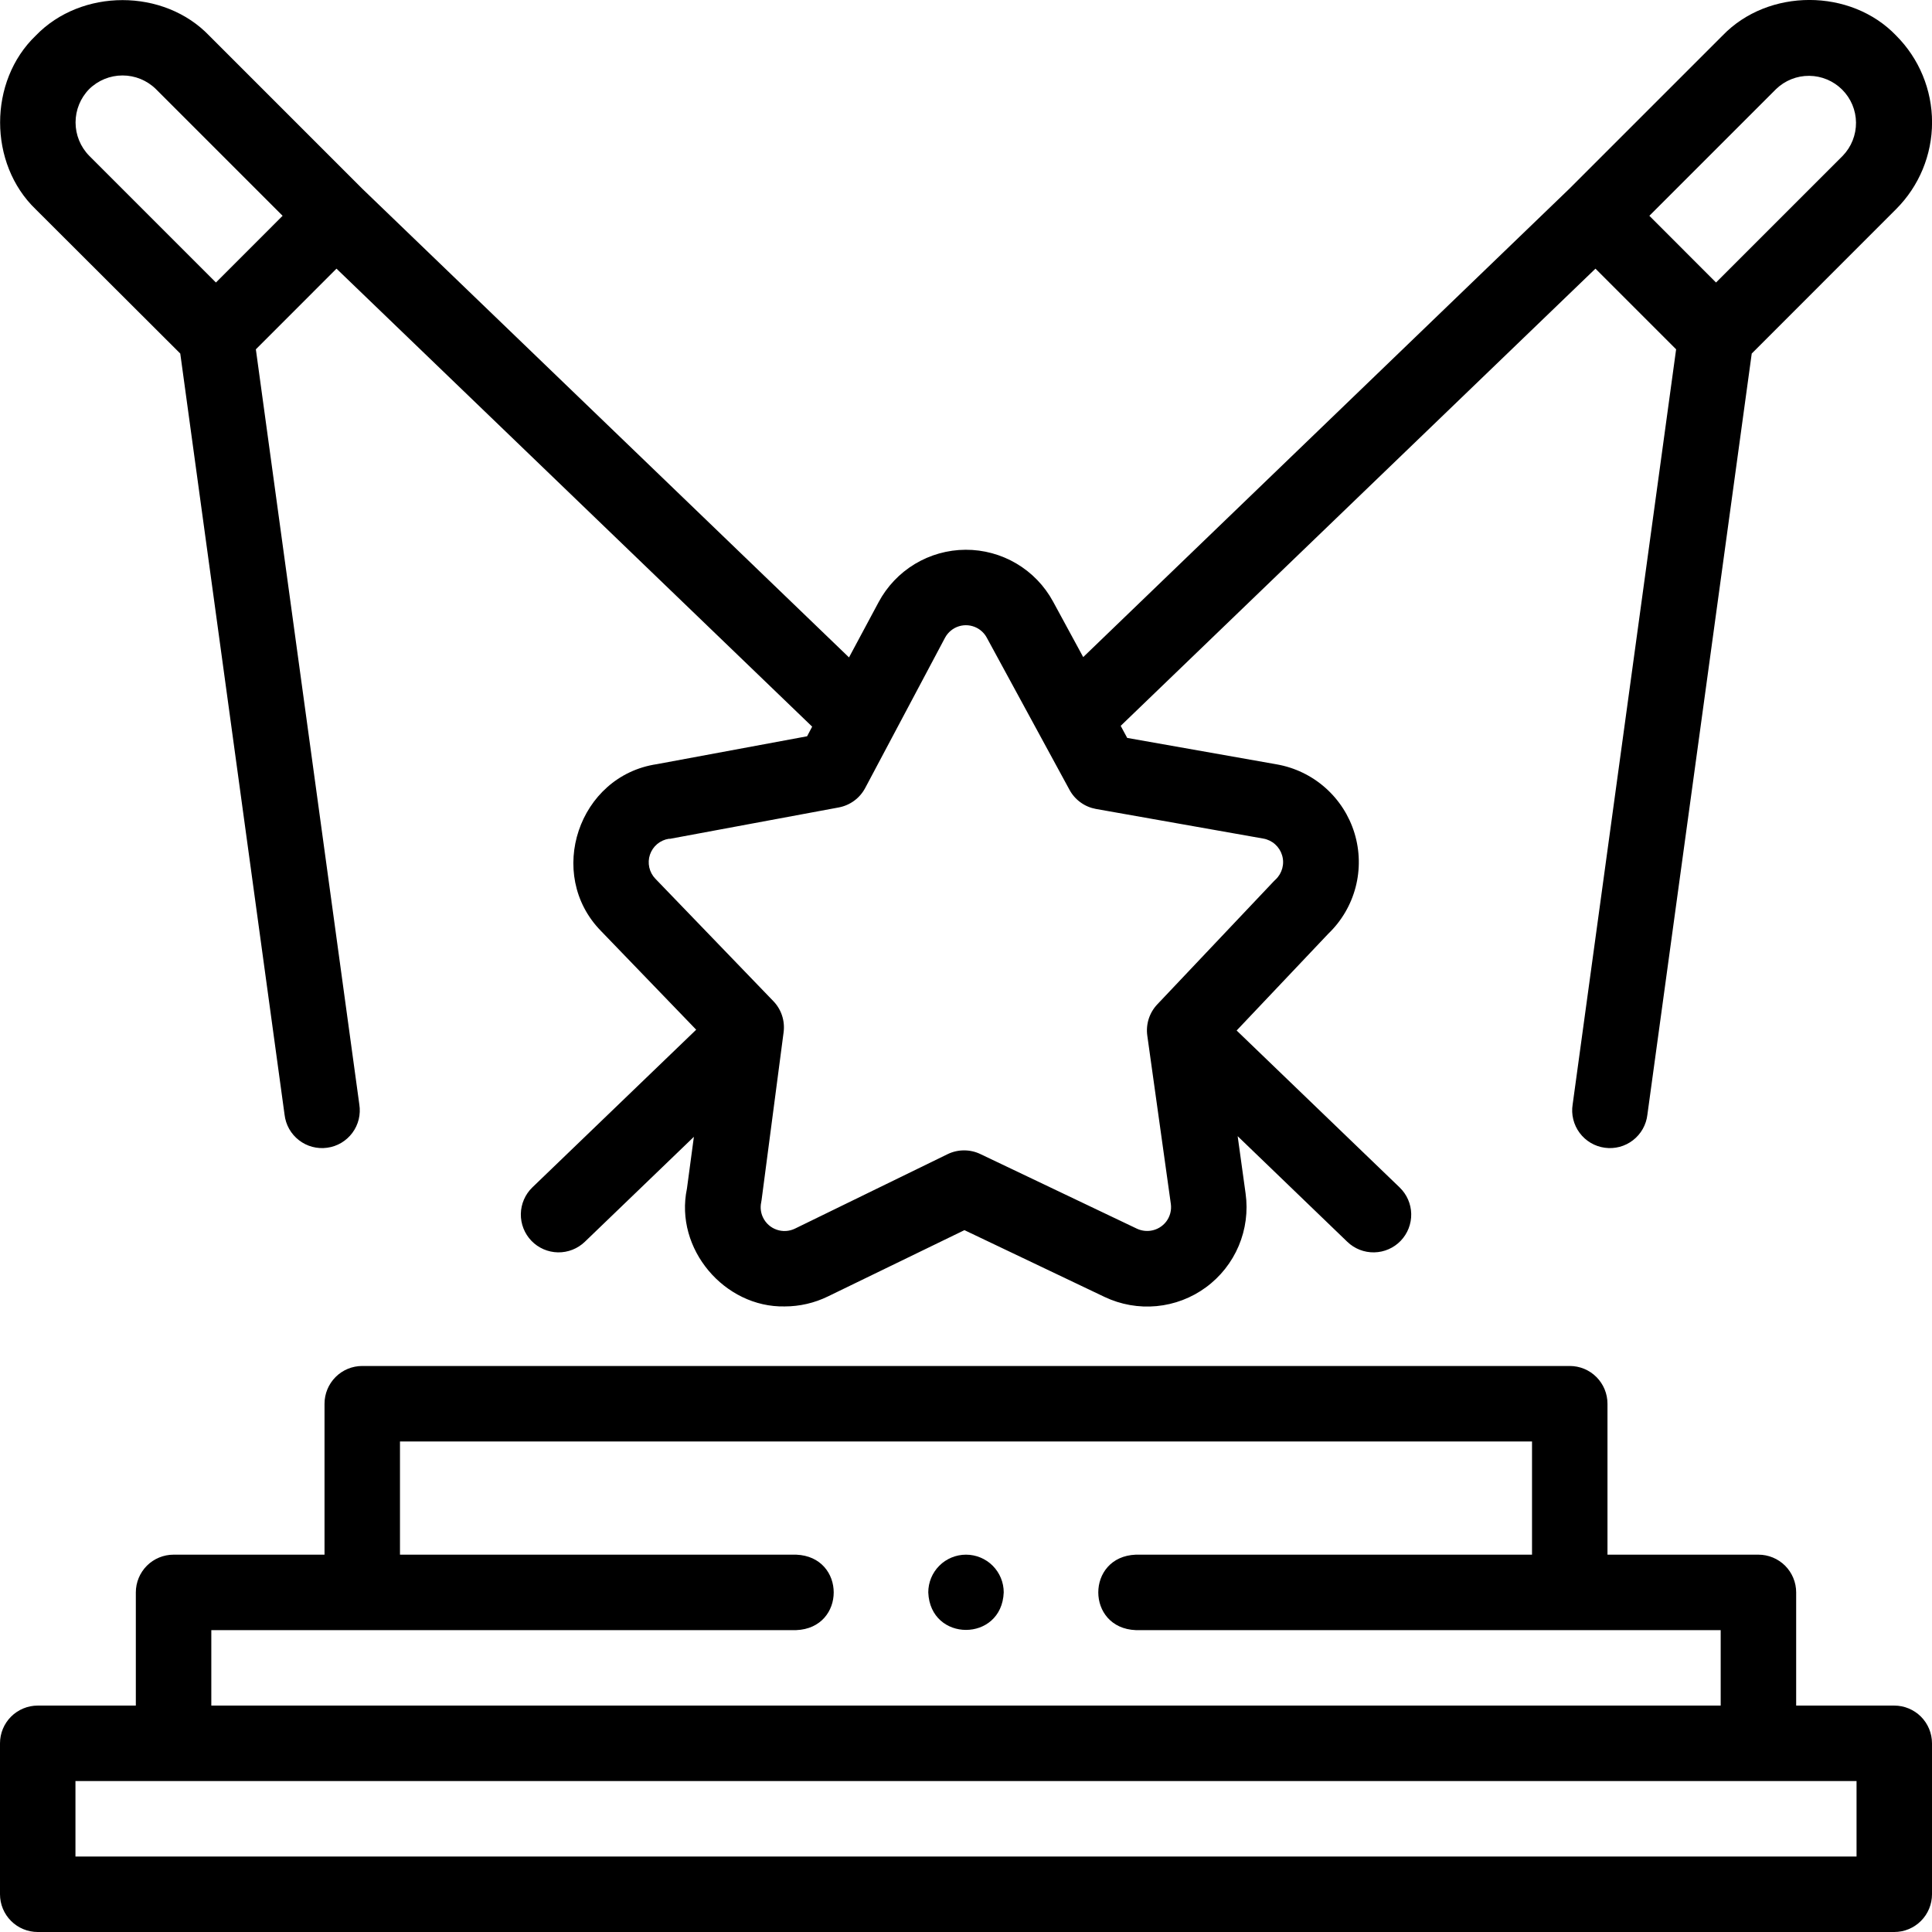 <svg width="72" height="72" viewBox="0 0 72 72" fill="none" xmlns="http://www.w3.org/2000/svg">
<g clip-path="url(#clip0_1949:12797)">
<path d="M70.594 63.562H66.938V59.344C66.938 58.971 66.789 58.613 66.526 58.349C66.262 58.086 65.904 57.938 65.531 57.938H59.906V52.312C59.906 51.94 59.758 51.582 59.494 51.318C59.231 51.054 58.873 50.906 58.5 50.906H13.5C13.127 50.906 12.769 51.054 12.506 51.318C12.242 51.582 12.094 51.94 12.094 52.312V57.938H6.469C6.096 57.938 5.738 58.086 5.474 58.349C5.211 58.613 5.062 58.971 5.062 59.344V63.562H1.406C1.033 63.562 0.676 63.711 0.412 63.974C0.148 64.238 0 64.596 0 64.969L0 70.594C0 70.967 0.148 71.324 0.412 71.588C0.676 71.852 1.033 72 1.406 72H70.594C70.967 72 71.324 71.852 71.588 71.588C71.852 71.324 72 70.967 72 70.594V64.969C72 64.596 71.852 64.238 71.588 63.974C71.324 63.711 70.967 63.562 70.594 63.562ZM7.875 60.75H29.672C31.537 60.677 31.535 58.012 29.672 57.938H14.906V53.719H57.094V57.938H42.328C40.463 58.012 40.465 60.677 42.328 60.75H64.125V63.562H7.875V60.75ZM69.188 69.188H2.812V66.375H69.188V69.188Z" fill="black"/>
<path d="M6.718 13.176L10.605 41.543C10.627 41.729 10.685 41.909 10.777 42.072C10.869 42.235 10.993 42.377 11.141 42.492C11.289 42.607 11.458 42.691 11.639 42.739C11.819 42.787 12.008 42.799 12.193 42.773C12.379 42.748 12.557 42.686 12.718 42.591C12.879 42.495 13.02 42.369 13.131 42.219C13.243 42.069 13.323 41.898 13.368 41.716C13.412 41.534 13.42 41.346 13.391 41.161L9.535 13.018L12.54 10.012L30.267 27.08L30.078 27.439L24.479 28.478C21.56 28.911 20.328 32.581 22.395 34.693L25.945 38.374L19.84 44.25C19.571 44.51 19.417 44.865 19.41 45.239C19.404 45.612 19.546 45.973 19.805 46.242C20.064 46.51 20.42 46.665 20.793 46.672C21.167 46.678 21.527 46.536 21.796 46.277L25.859 42.366L25.6 44.297C25.129 46.547 27.006 48.732 29.242 48.687C29.802 48.687 30.354 48.559 30.857 48.313L35.942 45.844L41.164 48.333C41.768 48.62 42.438 48.738 43.103 48.675C43.768 48.612 44.404 48.37 44.942 47.975C45.481 47.58 45.903 47.046 46.163 46.431C46.423 45.816 46.512 45.141 46.42 44.48L46.124 42.342L50.211 46.279C50.48 46.538 50.84 46.679 51.213 46.672C51.586 46.665 51.941 46.51 52.199 46.242C52.458 45.973 52.599 45.612 52.592 45.239C52.585 44.867 52.43 44.512 52.161 44.253L46.086 38.404L49.499 34.8C49.993 34.327 50.346 33.726 50.519 33.065C50.692 32.403 50.678 31.707 50.479 31.052C50.28 30.398 49.904 29.812 49.392 29.359C48.88 28.905 48.252 28.603 47.578 28.485L42.007 27.5L41.765 27.05L59.458 10.012L62.464 13.018L58.608 41.161C58.578 41.346 58.586 41.534 58.631 41.716C58.676 41.898 58.756 42.069 58.868 42.219C58.979 42.369 59.12 42.495 59.281 42.591C59.442 42.686 59.62 42.748 59.805 42.773C59.991 42.799 60.179 42.787 60.36 42.739C60.541 42.691 60.71 42.607 60.858 42.492C61.006 42.377 61.129 42.235 61.221 42.072C61.313 41.909 61.372 41.729 61.393 41.543L65.282 13.176L70.663 7.793C71.521 6.935 72.002 5.772 72.002 4.559C72.002 3.346 71.521 2.183 70.663 1.325C68.969 -0.443 65.896 -0.443 64.195 1.325L58.485 7.034L40.368 24.488L39.243 22.416C38.925 21.83 38.453 21.341 37.879 21.002C37.305 20.663 36.65 20.485 35.983 20.488C35.317 20.491 34.663 20.675 34.092 21.019C33.522 21.364 33.054 21.857 32.741 22.445L31.64 24.5L13.508 7.04L7.798 1.33C6.104 -0.438 3.03 -0.438 1.33 1.33C-0.438 3.026 -0.438 6.099 1.33 7.799L6.718 13.176ZM66.189 3.32C66.52 3 66.964 2.822 67.425 2.826C67.886 2.83 68.327 3.015 68.653 3.341C68.979 3.667 69.164 4.107 69.168 4.568C69.172 5.029 68.995 5.473 68.675 5.805L63.951 10.528L61.467 8.042L66.189 3.32ZM35.219 23.765C35.33 23.56 35.517 23.406 35.74 23.338C35.964 23.27 36.205 23.294 36.411 23.403C36.563 23.484 36.688 23.607 36.771 23.758L39.857 29.434C39.957 29.619 40.097 29.779 40.268 29.902C40.438 30.026 40.634 30.109 40.841 30.147L47.083 31.252C47.246 31.281 47.397 31.355 47.52 31.465C47.643 31.575 47.733 31.716 47.78 31.875C47.828 32.033 47.83 32.201 47.787 32.36C47.744 32.519 47.658 32.664 47.538 32.777L47.476 32.837L43.129 37.43C42.984 37.583 42.875 37.767 42.81 37.968C42.746 38.169 42.727 38.382 42.756 38.592L43.634 44.868C43.666 45.1 43.604 45.336 43.463 45.523C43.321 45.709 43.111 45.833 42.879 45.865C42.707 45.889 42.532 45.864 42.375 45.792L36.539 43.01C36.349 42.918 36.14 42.871 35.929 42.871C35.718 42.871 35.509 42.918 35.319 43.01L29.626 45.787C29.414 45.89 29.17 45.905 28.948 45.828C28.725 45.752 28.541 45.59 28.438 45.378C28.352 45.204 28.327 45.006 28.366 44.816C28.374 44.782 28.379 44.748 28.383 44.714L29.203 38.468C29.23 38.258 29.21 38.045 29.144 37.845C29.078 37.644 28.967 37.461 28.82 37.309L24.422 32.746C24.31 32.629 24.232 32.484 24.197 32.326C24.162 32.168 24.17 32.003 24.222 31.85C24.274 31.697 24.367 31.56 24.491 31.456C24.615 31.352 24.765 31.284 24.925 31.259H24.973L31.258 30.091C31.465 30.052 31.662 29.967 31.832 29.842C32.002 29.718 32.142 29.556 32.242 29.369L35.219 23.765ZM3.324 3.32C3.656 2.994 4.102 2.812 4.567 2.812C5.032 2.812 5.478 2.994 5.81 3.32L10.532 8.042L8.047 10.528L3.324 5.805C2.998 5.473 2.816 5.027 2.816 4.562C2.816 4.098 2.998 3.652 3.324 3.32Z" fill="black"/>
<path d="M36 57.938C35.627 57.938 35.269 58.086 35.006 58.349C34.742 58.613 34.594 58.971 34.594 59.344C34.667 61.208 37.332 61.208 37.406 59.344C37.406 58.971 37.258 58.613 36.994 58.349C36.731 58.086 36.373 57.938 36 57.938Z" fill="black"/>
</g>
<defs>
<clipPath id="clip0_1949:12797">
<rect width="72" height="72" fill="white"/>
</clipPath>
</defs>
</svg>
